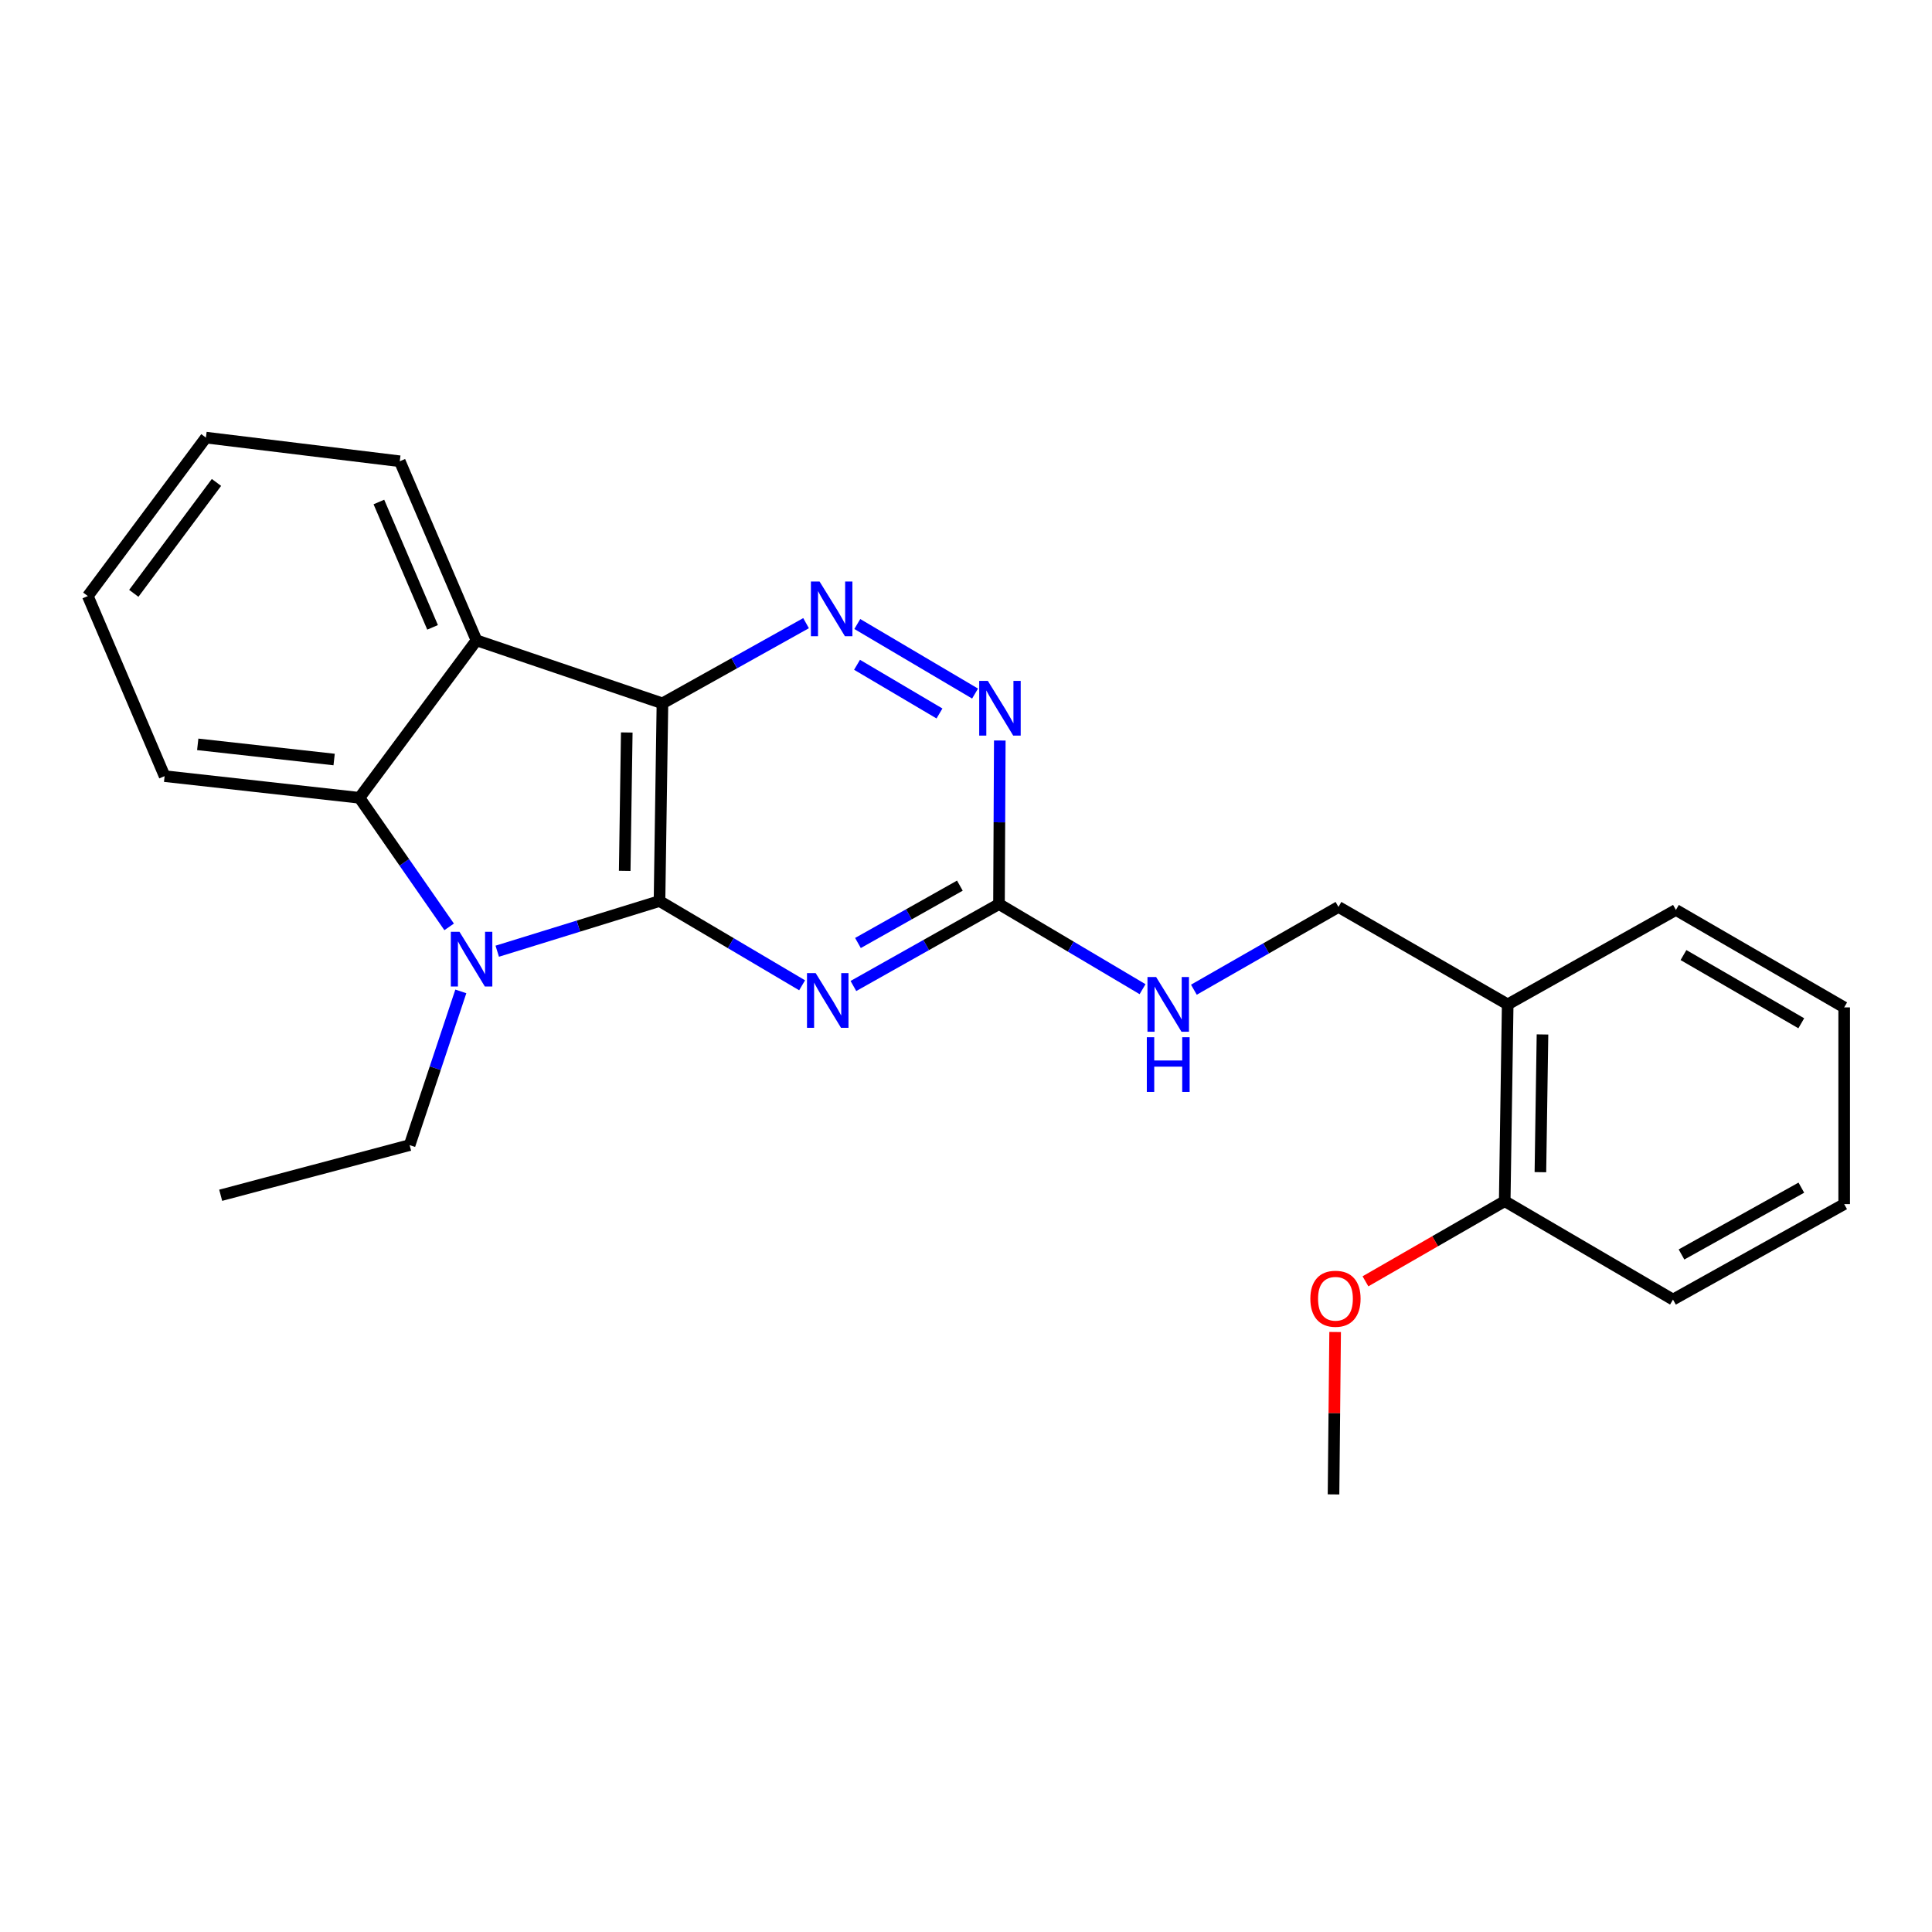<?xml version='1.0' encoding='iso-8859-1'?>
<svg version='1.1' baseProfile='full'
              xmlns='http://www.w3.org/2000/svg'
                      xmlns:rdkit='http://www.rdkit.org/xml'
                      xmlns:xlink='http://www.w3.org/1999/xlink'
                  xml:space='preserve'
width='1000px' height='1000px' viewBox='0 0 1000 1000'>
<!-- END OF HEADER -->
<rect style='opacity:1.0;fill:#FFFFFF;stroke:none' width='1000' height='1000' x='0' y='0'> </rect>
<path class='bond-0' d='M 341.36,466.373 L 342.88,364.052' style='fill:none;fill-rule:evenodd;stroke:#000000;stroke-width:6px;stroke-linecap:butt;stroke-linejoin:miter;stroke-opacity:1' />
<path class='bond-0' d='M 323.348,450.754 L 324.412,379.129' style='fill:none;fill-rule:evenodd;stroke:#000000;stroke-width:6px;stroke-linecap:butt;stroke-linejoin:miter;stroke-opacity:1' />
<path class='bond-1' d='M 341.36,466.373 L 299.366,479.359' style='fill:none;fill-rule:evenodd;stroke:#000000;stroke-width:6px;stroke-linecap:butt;stroke-linejoin:miter;stroke-opacity:1' />
<path class='bond-1' d='M 299.366,479.359 L 257.372,492.345' style='fill:none;fill-rule:evenodd;stroke:#0000FF;stroke-width:6px;stroke-linecap:butt;stroke-linejoin:miter;stroke-opacity:1' />
<path class='bond-2' d='M 341.36,466.373 L 378.265,488.18' style='fill:none;fill-rule:evenodd;stroke:#000000;stroke-width:6px;stroke-linecap:butt;stroke-linejoin:miter;stroke-opacity:1' />
<path class='bond-2' d='M 378.265,488.18 L 415.17,509.987' style='fill:none;fill-rule:evenodd;stroke:#0000FF;stroke-width:6px;stroke-linecap:butt;stroke-linejoin:miter;stroke-opacity:1' />
<path class='bond-3' d='M 342.88,364.052 L 246.63,331.438' style='fill:none;fill-rule:evenodd;stroke:#000000;stroke-width:6px;stroke-linecap:butt;stroke-linejoin:miter;stroke-opacity:1' />
<path class='bond-4' d='M 342.88,364.052 L 380.049,343.3' style='fill:none;fill-rule:evenodd;stroke:#000000;stroke-width:6px;stroke-linecap:butt;stroke-linejoin:miter;stroke-opacity:1' />
<path class='bond-4' d='M 380.049,343.3 L 417.217,322.548' style='fill:none;fill-rule:evenodd;stroke:#0000FF;stroke-width:6px;stroke-linecap:butt;stroke-linejoin:miter;stroke-opacity:1' />
<path class='bond-5' d='M 232.48,479.75 L 209.267,446.346' style='fill:none;fill-rule:evenodd;stroke:#0000FF;stroke-width:6px;stroke-linecap:butt;stroke-linejoin:miter;stroke-opacity:1' />
<path class='bond-5' d='M 209.267,446.346 L 186.055,412.942' style='fill:none;fill-rule:evenodd;stroke:#000000;stroke-width:6px;stroke-linecap:butt;stroke-linejoin:miter;stroke-opacity:1' />
<path class='bond-12' d='M 238.524,513.149 L 225.272,552.926' style='fill:none;fill-rule:evenodd;stroke:#0000FF;stroke-width:6px;stroke-linecap:butt;stroke-linejoin:miter;stroke-opacity:1' />
<path class='bond-12' d='M 225.272,552.926 L 212.02,592.703' style='fill:none;fill-rule:evenodd;stroke:#000000;stroke-width:6px;stroke-linecap:butt;stroke-linejoin:miter;stroke-opacity:1' />
<path class='bond-6' d='M 441.721,510.352 L 479.399,489.148' style='fill:none;fill-rule:evenodd;stroke:#0000FF;stroke-width:6px;stroke-linecap:butt;stroke-linejoin:miter;stroke-opacity:1' />
<path class='bond-6' d='M 479.399,489.148 L 517.077,467.944' style='fill:none;fill-rule:evenodd;stroke:#000000;stroke-width:6px;stroke-linecap:butt;stroke-linejoin:miter;stroke-opacity:1' />
<path class='bond-6' d='M 444.077,488.093 L 470.452,473.25' style='fill:none;fill-rule:evenodd;stroke:#0000FF;stroke-width:6px;stroke-linecap:butt;stroke-linejoin:miter;stroke-opacity:1' />
<path class='bond-6' d='M 470.452,473.25 L 496.827,458.407' style='fill:none;fill-rule:evenodd;stroke:#000000;stroke-width:6px;stroke-linecap:butt;stroke-linejoin:miter;stroke-opacity:1' />
<path class='bond-13' d='M 246.63,331.438 L 206.922,238.745' style='fill:none;fill-rule:evenodd;stroke:#000000;stroke-width:6px;stroke-linecap:butt;stroke-linejoin:miter;stroke-opacity:1' />
<path class='bond-13' d='M 223.905,324.718 L 196.11,259.833' style='fill:none;fill-rule:evenodd;stroke:#000000;stroke-width:6px;stroke-linecap:butt;stroke-linejoin:miter;stroke-opacity:1' />
<path class='bond-24' d='M 246.63,331.438 L 186.055,412.942' style='fill:none;fill-rule:evenodd;stroke:#000000;stroke-width:6px;stroke-linecap:butt;stroke-linejoin:miter;stroke-opacity:1' />
<path class='bond-25' d='M 443.734,322.988 L 504.69,358.987' style='fill:none;fill-rule:evenodd;stroke:#0000FF;stroke-width:6px;stroke-linecap:butt;stroke-linejoin:miter;stroke-opacity:1' />
<path class='bond-25' d='M 443.601,344.096 L 486.27,369.295' style='fill:none;fill-rule:evenodd;stroke:#0000FF;stroke-width:6px;stroke-linecap:butt;stroke-linejoin:miter;stroke-opacity:1' />
<path class='bond-14' d='M 186.055,412.942 L 85.203,401.723' style='fill:none;fill-rule:evenodd;stroke:#000000;stroke-width:6px;stroke-linecap:butt;stroke-linejoin:miter;stroke-opacity:1' />
<path class='bond-14' d='M 172.944,393.128 L 102.348,385.275' style='fill:none;fill-rule:evenodd;stroke:#000000;stroke-width:6px;stroke-linecap:butt;stroke-linejoin:miter;stroke-opacity:1' />
<path class='bond-7' d='M 517.077,467.944 L 517.285,425.617' style='fill:none;fill-rule:evenodd;stroke:#000000;stroke-width:6px;stroke-linecap:butt;stroke-linejoin:miter;stroke-opacity:1' />
<path class='bond-7' d='M 517.285,425.617 L 517.492,383.289' style='fill:none;fill-rule:evenodd;stroke:#0000FF;stroke-width:6px;stroke-linecap:butt;stroke-linejoin:miter;stroke-opacity:1' />
<path class='bond-9' d='M 517.077,467.944 L 554.232,489.971' style='fill:none;fill-rule:evenodd;stroke:#000000;stroke-width:6px;stroke-linecap:butt;stroke-linejoin:miter;stroke-opacity:1' />
<path class='bond-9' d='M 554.232,489.971 L 591.386,511.998' style='fill:none;fill-rule:evenodd;stroke:#0000FF;stroke-width:6px;stroke-linecap:butt;stroke-linejoin:miter;stroke-opacity:1' />
<path class='bond-8' d='M 780.379,519.874 L 692.784,469.433' style='fill:none;fill-rule:evenodd;stroke:#000000;stroke-width:6px;stroke-linecap:butt;stroke-linejoin:miter;stroke-opacity:1' />
<path class='bond-11' d='M 780.379,519.874 L 778.839,621.719' style='fill:none;fill-rule:evenodd;stroke:#000000;stroke-width:6px;stroke-linecap:butt;stroke-linejoin:miter;stroke-opacity:1' />
<path class='bond-11' d='M 798.389,535.427 L 797.31,606.718' style='fill:none;fill-rule:evenodd;stroke:#000000;stroke-width:6px;stroke-linecap:butt;stroke-linejoin:miter;stroke-opacity:1' />
<path class='bond-16' d='M 780.379,519.874 L 867.447,470.984' style='fill:none;fill-rule:evenodd;stroke:#000000;stroke-width:6px;stroke-linecap:butt;stroke-linejoin:miter;stroke-opacity:1' />
<path class='bond-10' d='M 617.95,512.273 L 655.367,490.853' style='fill:none;fill-rule:evenodd;stroke:#0000FF;stroke-width:6px;stroke-linecap:butt;stroke-linejoin:miter;stroke-opacity:1' />
<path class='bond-10' d='M 655.367,490.853 L 692.784,469.433' style='fill:none;fill-rule:evenodd;stroke:#000000;stroke-width:6px;stroke-linecap:butt;stroke-linejoin:miter;stroke-opacity:1' />
<path class='bond-15' d='M 778.839,621.719 L 742.8,642.465' style='fill:none;fill-rule:evenodd;stroke:#000000;stroke-width:6px;stroke-linecap:butt;stroke-linejoin:miter;stroke-opacity:1' />
<path class='bond-15' d='M 742.8,642.465 L 706.76,663.211' style='fill:none;fill-rule:evenodd;stroke:#FF0000;stroke-width:6px;stroke-linecap:butt;stroke-linejoin:miter;stroke-opacity:1' />
<path class='bond-17' d='M 778.839,621.719 L 865.937,672.656' style='fill:none;fill-rule:evenodd;stroke:#000000;stroke-width:6px;stroke-linecap:butt;stroke-linejoin:miter;stroke-opacity:1' />
<path class='bond-19' d='M 212.02,592.703 L 114.229,618.668' style='fill:none;fill-rule:evenodd;stroke:#000000;stroke-width:6px;stroke-linecap:butt;stroke-linejoin:miter;stroke-opacity:1' />
<path class='bond-20' d='M 206.922,238.745 L 106.588,226.502' style='fill:none;fill-rule:evenodd;stroke:#000000;stroke-width:6px;stroke-linecap:butt;stroke-linejoin:miter;stroke-opacity:1' />
<path class='bond-21' d='M 85.203,401.723 L 45.455,308.513' style='fill:none;fill-rule:evenodd;stroke:#000000;stroke-width:6px;stroke-linecap:butt;stroke-linejoin:miter;stroke-opacity:1' />
<path class='bond-18' d='M 691.062,689.443 L 690.646,731.47' style='fill:none;fill-rule:evenodd;stroke:#FF0000;stroke-width:6px;stroke-linecap:butt;stroke-linejoin:miter;stroke-opacity:1' />
<path class='bond-18' d='M 690.646,731.47 L 690.23,773.498' style='fill:none;fill-rule:evenodd;stroke:#000000;stroke-width:6px;stroke-linecap:butt;stroke-linejoin:miter;stroke-opacity:1' />
<path class='bond-22' d='M 867.447,470.984 L 954.545,521.425' style='fill:none;fill-rule:evenodd;stroke:#000000;stroke-width:6px;stroke-linecap:butt;stroke-linejoin:miter;stroke-opacity:1' />
<path class='bond-22' d='M 871.369,494.337 L 932.338,529.645' style='fill:none;fill-rule:evenodd;stroke:#000000;stroke-width:6px;stroke-linecap:butt;stroke-linejoin:miter;stroke-opacity:1' />
<path class='bond-27' d='M 865.937,672.656 L 954.545,623.249' style='fill:none;fill-rule:evenodd;stroke:#000000;stroke-width:6px;stroke-linecap:butt;stroke-linejoin:miter;stroke-opacity:1' />
<path class='bond-27' d='M 870.344,649.312 L 932.37,614.727' style='fill:none;fill-rule:evenodd;stroke:#000000;stroke-width:6px;stroke-linecap:butt;stroke-linejoin:miter;stroke-opacity:1' />
<path class='bond-26' d='M 106.588,226.502 L 45.455,308.513' style='fill:none;fill-rule:evenodd;stroke:#000000;stroke-width:6px;stroke-linecap:butt;stroke-linejoin:miter;stroke-opacity:1' />
<path class='bond-26' d='M 112.044,249.707 L 69.251,307.114' style='fill:none;fill-rule:evenodd;stroke:#000000;stroke-width:6px;stroke-linecap:butt;stroke-linejoin:miter;stroke-opacity:1' />
<path class='bond-23' d='M 954.545,521.425 L 954.545,623.249' style='fill:none;fill-rule:evenodd;stroke:#000000;stroke-width:6px;stroke-linecap:butt;stroke-linejoin:miter;stroke-opacity:1' />
<path  class='atom-2' d='M 237.826 482.293
L 247.106 497.293
Q 248.026 498.773, 249.506 501.453
Q 250.986 504.133, 251.066 504.293
L 251.066 482.293
L 254.826 482.293
L 254.826 510.613
L 250.946 510.613
L 240.986 494.213
Q 239.826 492.293, 238.586 490.093
Q 237.386 487.893, 237.026 487.213
L 237.026 510.613
L 233.346 510.613
L 233.346 482.293
L 237.826 482.293
' fill='#0000FF'/>
<path  class='atom-3' d='M 422.178 503.667
L 431.458 518.667
Q 432.378 520.147, 433.858 522.827
Q 435.338 525.507, 435.418 525.667
L 435.418 503.667
L 439.178 503.667
L 439.178 531.987
L 435.298 531.987
L 425.338 515.587
Q 424.178 513.667, 422.938 511.467
Q 421.738 509.267, 421.378 508.587
L 421.378 531.987
L 417.698 531.987
L 417.698 503.667
L 422.178 503.667
' fill='#0000FF'/>
<path  class='atom-5' d='M 424.205 300.992
L 433.485 315.992
Q 434.405 317.472, 435.885 320.152
Q 437.365 322.832, 437.445 322.992
L 437.445 300.992
L 441.205 300.992
L 441.205 329.312
L 437.325 329.312
L 427.365 312.912
Q 426.205 310.992, 424.965 308.792
Q 423.765 306.592, 423.405 305.912
L 423.405 329.312
L 419.725 329.312
L 419.725 300.992
L 424.205 300.992
' fill='#0000FF'/>
<path  class='atom-8' d='M 511.314 352.436
L 520.594 367.436
Q 521.514 368.916, 522.994 371.596
Q 524.474 374.276, 524.554 374.436
L 524.554 352.436
L 528.314 352.436
L 528.314 380.756
L 524.434 380.756
L 514.474 364.356
Q 513.314 362.436, 512.074 360.236
Q 510.874 358.036, 510.514 357.356
L 510.514 380.756
L 506.834 380.756
L 506.834 352.436
L 511.314 352.436
' fill='#0000FF'/>
<path  class='atom-10' d='M 598.412 505.714
L 607.692 520.714
Q 608.612 522.194, 610.092 524.874
Q 611.572 527.554, 611.652 527.714
L 611.652 505.714
L 615.412 505.714
L 615.412 534.034
L 611.532 534.034
L 601.572 517.634
Q 600.412 515.714, 599.172 513.514
Q 597.972 511.314, 597.612 510.634
L 597.612 534.034
L 593.932 534.034
L 593.932 505.714
L 598.412 505.714
' fill='#0000FF'/>
<path  class='atom-10' d='M 593.592 536.866
L 597.432 536.866
L 597.432 548.906
L 611.912 548.906
L 611.912 536.866
L 615.752 536.866
L 615.752 565.186
L 611.912 565.186
L 611.912 552.106
L 597.432 552.106
L 597.432 565.186
L 593.592 565.186
L 593.592 536.866
' fill='#0000FF'/>
<path  class='atom-16' d='M 678.233 672.23
Q 678.233 665.43, 681.593 661.63
Q 684.953 657.83, 691.233 657.83
Q 697.513 657.83, 700.873 661.63
Q 704.233 665.43, 704.233 672.23
Q 704.233 679.11, 700.833 683.03
Q 697.433 686.91, 691.233 686.91
Q 684.993 686.91, 681.593 683.03
Q 678.233 679.15, 678.233 672.23
M 691.233 683.71
Q 695.553 683.71, 697.873 680.83
Q 700.233 677.91, 700.233 672.23
Q 700.233 666.67, 697.873 663.87
Q 695.553 661.03, 691.233 661.03
Q 686.913 661.03, 684.553 663.83
Q 682.233 666.63, 682.233 672.23
Q 682.233 677.95, 684.553 680.83
Q 686.913 683.71, 691.233 683.71
' fill='#FF0000'/>
</svg>
